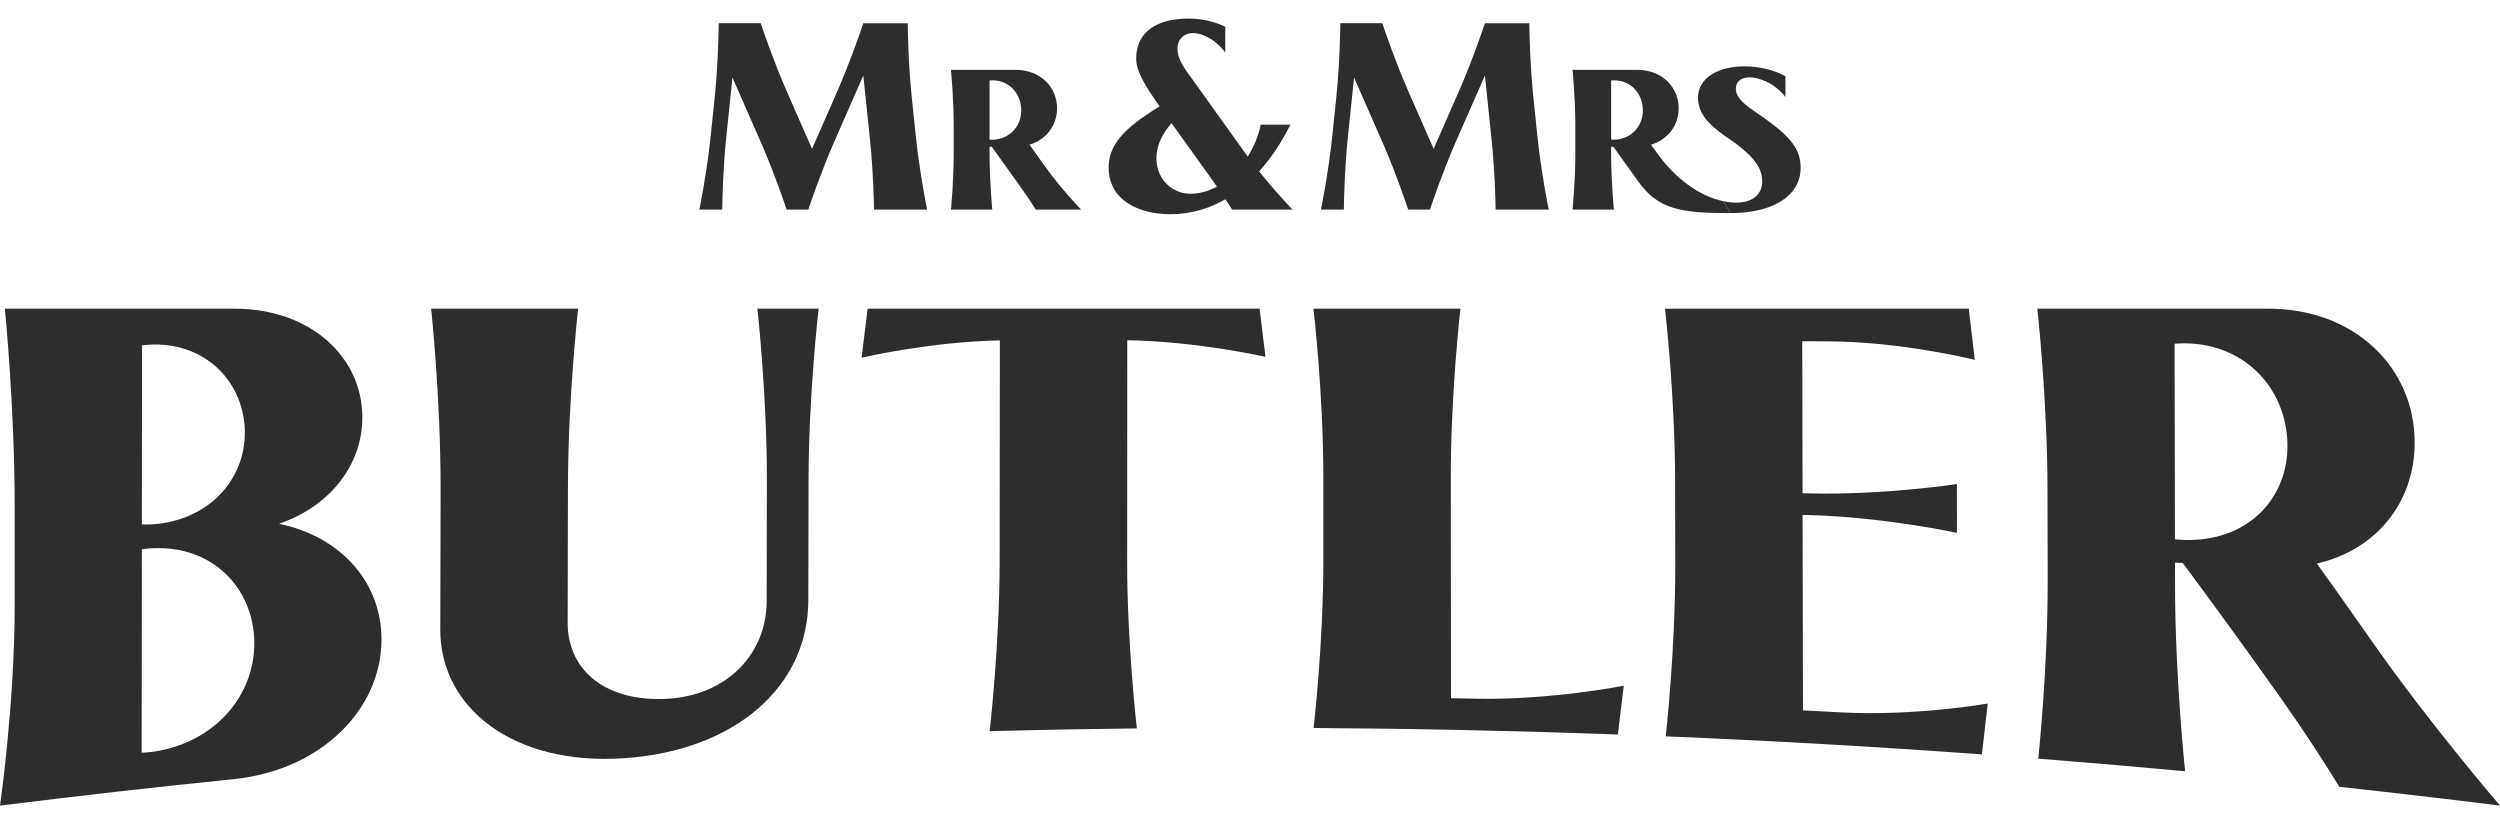 <svg width="91" height="30" viewBox="0 0 91 30" fill="none" xmlns="http://www.w3.org/2000/svg">
<path fill-rule="evenodd" clip-rule="evenodd" d="M53.747 25.433C53.437 25.427 53.127 25.42 52.816 25.415C52.814 22.732 52.812 20.049 52.809 17.367C52.807 14.302 53.16 11.236 53.16 11.235H47.81C47.81 11.235 48.168 14.289 48.169 17.342L48.17 20.395C48.171 23.448 47.815 26.498 47.815 26.498C51.508 26.522 55.2 26.601 58.891 26.736C58.962 26.144 59.033 25.552 59.104 24.96C59.104 24.961 56.426 25.488 53.747 25.433Z" fill="#2D2D2D"/>
<path fill-rule="evenodd" clip-rule="evenodd" d="M41.033 12.385C43.598 12.427 46.064 12.99 46.064 12.99C45.993 12.405 45.92 11.82 45.849 11.235H31.582C31.509 11.83 31.436 12.426 31.363 13.021C31.364 13.02 33.831 12.44 36.395 12.391L36.387 20.457C36.383 23.53 36.023 26.613 36.023 26.614C36.142 26.611 36.261 26.608 36.38 26.605C37.928 26.566 39.476 26.537 41.025 26.519C41.144 26.517 41.263 26.516 41.382 26.514C41.382 26.515 41.026 23.462 41.028 20.405C41.03 17.732 41.032 15.058 41.033 12.385Z" fill="#2D2D2D"/>
<path fill-rule="evenodd" clip-rule="evenodd" d="M67.004 25.93C66.545 25.906 66.087 25.881 65.628 25.858C65.624 23.487 65.619 21.116 65.614 18.744C65.703 18.747 65.793 18.749 65.882 18.751C68.558 18.819 71.233 19.395 71.234 19.397L71.233 18.912C71.232 18.642 71.232 18.373 71.231 18.104C71.231 17.942 71.231 17.78 71.23 17.619C71.23 17.62 68.556 18.025 65.88 17.96C65.791 17.958 65.702 17.956 65.613 17.954C65.609 16.11 65.605 14.265 65.602 12.421C65.911 12.422 66.221 12.424 66.531 12.425C69.206 12.433 71.882 13.097 71.882 13.099C71.809 12.477 71.736 11.856 71.663 11.235H60.606C60.606 11.234 60.968 14.35 60.973 17.468C60.975 18.507 60.977 19.546 60.979 20.585C60.984 23.703 60.632 26.804 60.632 26.803C64.471 26.962 68.308 27.181 72.142 27.46C72.213 26.843 72.284 26.226 72.354 25.608C72.354 25.61 69.68 26.077 67.004 25.93Z" fill="#2D2D2D"/>
<path fill-rule="evenodd" clip-rule="evenodd" d="M79.875 19.651C79.632 19.664 79.397 19.655 79.168 19.63L79.155 12.511C81.373 12.339 83.022 13.812 83.24 15.8C83.46 17.813 82.135 19.541 79.875 19.651ZM86.385 23.409C85.702 22.431 85.018 21.465 84.334 20.513C86.526 20.011 87.896 18.255 87.894 16.107C87.893 13.412 85.743 11.219 82.52 11.235H74.159C74.159 11.234 74.523 14.514 74.529 17.799C74.531 18.892 74.534 19.986 74.536 21.08C74.543 24.364 74.193 27.616 74.193 27.615C75.976 27.755 77.758 27.908 79.538 28.074C79.538 28.072 79.176 24.677 79.171 21.319C79.17 21.039 79.17 20.759 79.169 20.478C79.264 20.483 79.358 20.488 79.453 20.493C80.661 22.121 81.868 23.784 83.074 25.487C83.83 26.552 84.548 27.659 85.153 28.641C87.104 28.853 89.053 29.081 91 29.324C91 29.319 88.479 26.398 86.385 23.409Z" fill="#2D2D2D"/>
<path fill-rule="evenodd" clip-rule="evenodd" d="M5.863 27.314C5.619 27.363 5.385 27.389 5.156 27.399C5.159 24.93 5.161 22.461 5.163 19.992C7.379 19.69 9.023 21.072 9.235 23.007C9.45 24.969 8.12 26.848 5.863 27.314ZM5.222 12.564C7.217 12.348 8.703 13.645 8.892 15.386C9.082 17.13 7.907 18.74 5.914 19.047C5.655 19.087 5.404 19.099 5.164 19.087C5.166 16.916 5.168 14.744 5.17 12.572C5.188 12.57 5.204 12.566 5.222 12.564ZM10.156 19.065C12.02 18.428 13.186 16.919 13.19 15.198C13.194 13.027 11.341 11.246 8.558 11.236H0.178C0.178 11.238 0.535 14.844 0.534 18.444C0.534 19.646 0.534 20.847 0.534 22.049C0.533 25.647 0 29.32 0 29.324C2.835 28.97 5.674 28.648 8.515 28.361C11.731 28.022 13.882 25.79 13.887 23.286C13.892 21.23 12.45 19.545 10.156 19.065Z" fill="#2D2D2D"/>
<path fill-rule="evenodd" clip-rule="evenodd" d="M27.569 11.235C27.569 11.236 27.92 14.373 27.914 17.507C27.912 18.967 27.909 20.428 27.906 21.889C27.903 23.809 26.45 25.32 24.278 25.436C22.105 25.553 20.659 24.452 20.663 22.657L20.673 17.799C20.673 17.757 20.673 17.716 20.674 17.675C20.68 14.453 21.044 11.234 21.044 11.235H15.694C15.694 11.237 16.044 14.527 16.037 17.812C16.034 19.487 16.03 21.161 16.027 22.835C16.026 22.858 16.025 22.88 16.025 22.903C16.02 25.774 18.69 27.872 22.711 27.599C26.731 27.333 29.418 25.012 29.423 21.843C29.426 20.388 29.428 18.933 29.431 17.479C29.436 14.356 29.798 11.235 29.798 11.235H27.569Z" fill="#2D2D2D"/>
<path fill-rule="evenodd" clip-rule="evenodd" d="M36.219 5.08C36.15 5.087 36.084 5.088 36.02 5.083V2.928C36.643 2.874 37.107 3.308 37.167 3.892C37.229 4.483 36.855 5.012 36.219 5.08ZM38.051 6.073L37.474 5.267C38.091 5.081 38.477 4.556 38.477 3.941C38.477 3.172 37.873 2.542 36.966 2.542H34.615C34.615 2.542 34.715 3.559 34.715 4.577V5.594C34.715 6.612 34.615 7.629 34.615 7.629H36.12C36.12 7.629 36.02 6.612 36.02 5.594V5.34H36.099L37.117 6.761C37.33 7.057 37.532 7.362 37.702 7.629H39.352C39.352 7.629 38.64 6.896 38.051 6.073Z" fill="#2D2D2D"/>
<path fill-rule="evenodd" clip-rule="evenodd" d="M26.289 7.629C26.294 7.308 26.316 6.152 26.435 5.005L26.661 2.823L27.783 5.379C28.214 6.393 28.552 7.388 28.632 7.629H28.733H28.773H29.283H29.423C29.509 7.371 29.89 6.246 30.366 5.161L31.425 2.749L31.672 5.127C31.778 6.16 31.807 7.2 31.815 7.629H31.931L31.93 7.618L31.931 7.629H32.645H33.746C33.746 7.629 33.474 6.294 33.334 4.945V4.945L33.188 3.539C33.057 2.272 33.043 0.994 33.042 0.846H31.424C31.338 1.105 30.955 2.236 30.477 3.324L29.558 5.419L28.636 3.319C28.159 2.232 27.776 1.104 27.69 0.845H26.162C26.16 0.993 26.146 2.274 26.015 3.543L25.87 4.944C25.73 6.293 25.457 7.628 25.457 7.628L25.458 7.629H26.289Z" fill="#2D2D2D"/>
<path fill-rule="evenodd" clip-rule="evenodd" d="M48.916 7.629C48.92 7.308 48.943 6.152 49.061 5.005L49.288 2.823L50.409 5.379C50.841 6.393 51.178 7.388 51.258 7.629H51.359H51.399H51.909H52.05C52.136 7.371 52.517 6.246 52.992 5.161L54.051 2.749L54.298 5.127C54.405 6.16 54.434 7.2 54.441 7.629H54.557L54.556 7.618L54.557 7.629H55.272H56.373C56.373 7.629 56.1 6.294 55.96 4.945V4.945L55.814 3.539C55.684 2.272 55.67 0.994 55.668 0.846H54.051C53.964 1.105 53.581 2.236 53.103 3.324L52.184 5.419L51.262 3.319C50.785 2.232 50.403 1.104 50.316 0.845H48.788C48.787 0.993 48.773 2.274 48.641 3.543L48.496 4.944C48.356 6.293 48.084 7.628 48.084 7.628L48.085 7.629H48.916Z" fill="#2D2D2D"/>
<path fill-rule="evenodd" clip-rule="evenodd" d="M43.331 7.052C42.662 7.052 42.093 6.518 42.093 5.763C42.093 5.302 42.304 4.869 42.644 4.483L44.077 6.483C44.151 6.587 44.224 6.691 44.296 6.795C43.996 6.957 43.67 7.052 43.331 7.052ZM44.849 7.629H47.047C47.047 7.629 46.464 7.027 45.833 6.239C46.332 5.686 46.708 5.069 46.97 4.537H45.892C45.808 4.939 45.644 5.34 45.419 5.7C45.383 5.651 45.347 5.602 45.312 5.553L43.398 2.88C43.13 2.507 42.862 2.185 42.862 1.761C42.862 1.337 43.264 1.011 43.932 1.34C44.187 1.465 44.412 1.661 44.601 1.913V0.975C44.205 0.783 43.756 0.676 43.264 0.676C42.11 0.676 41.358 1.159 41.358 2.134C41.358 2.579 41.649 3.076 42.21 3.874C40.842 4.697 40.355 5.316 40.355 6.102C40.355 7.289 41.458 7.798 42.595 7.798C43.362 7.798 44.03 7.585 44.604 7.253C44.69 7.382 44.771 7.508 44.849 7.629Z" fill="#2D2D2D"/>
<path fill-rule="evenodd" clip-rule="evenodd" d="M63.888 4.068C63.486 3.794 63.185 3.547 63.185 3.229C63.185 2.911 63.486 2.728 63.988 2.86C64.395 2.968 64.737 3.206 64.991 3.531V2.775C64.566 2.547 64.058 2.415 63.486 2.415C63.02 2.415 62.6 2.518 62.297 2.713C61.993 2.908 61.806 3.194 61.806 3.56C61.806 4.259 62.422 4.701 62.985 5.086C63.988 5.772 64.145 6.231 64.145 6.612C64.145 7.089 63.737 7.53 62.734 7.325L62.985 7.757C64.496 7.757 65.543 7.156 65.543 6.103C65.543 5.326 65.041 4.857 63.888 4.068Z" fill="#2D2D2D"/>
<path fill-rule="evenodd" clip-rule="evenodd" d="M58.845 5.08C58.776 5.087 58.71 5.088 58.646 5.083V2.928C59.27 2.874 59.733 3.308 59.794 3.892C59.855 4.483 59.481 5.012 58.845 5.08ZM62.734 7.325C61.856 7.145 60.972 6.485 60.334 5.594L60.099 5.267C60.717 5.08 61.103 4.556 61.103 3.941C61.103 3.172 60.499 2.542 59.593 2.542H57.241C57.241 2.542 57.342 3.559 57.342 4.577V5.594C57.342 6.612 57.241 7.629 57.241 7.629H58.746C58.746 7.629 58.646 6.612 58.646 5.594V5.34H58.726L59.637 6.612C60.365 7.629 61.197 7.757 62.985 7.757L62.734 7.325Z" fill="#2D2D2D"/>
</svg>
